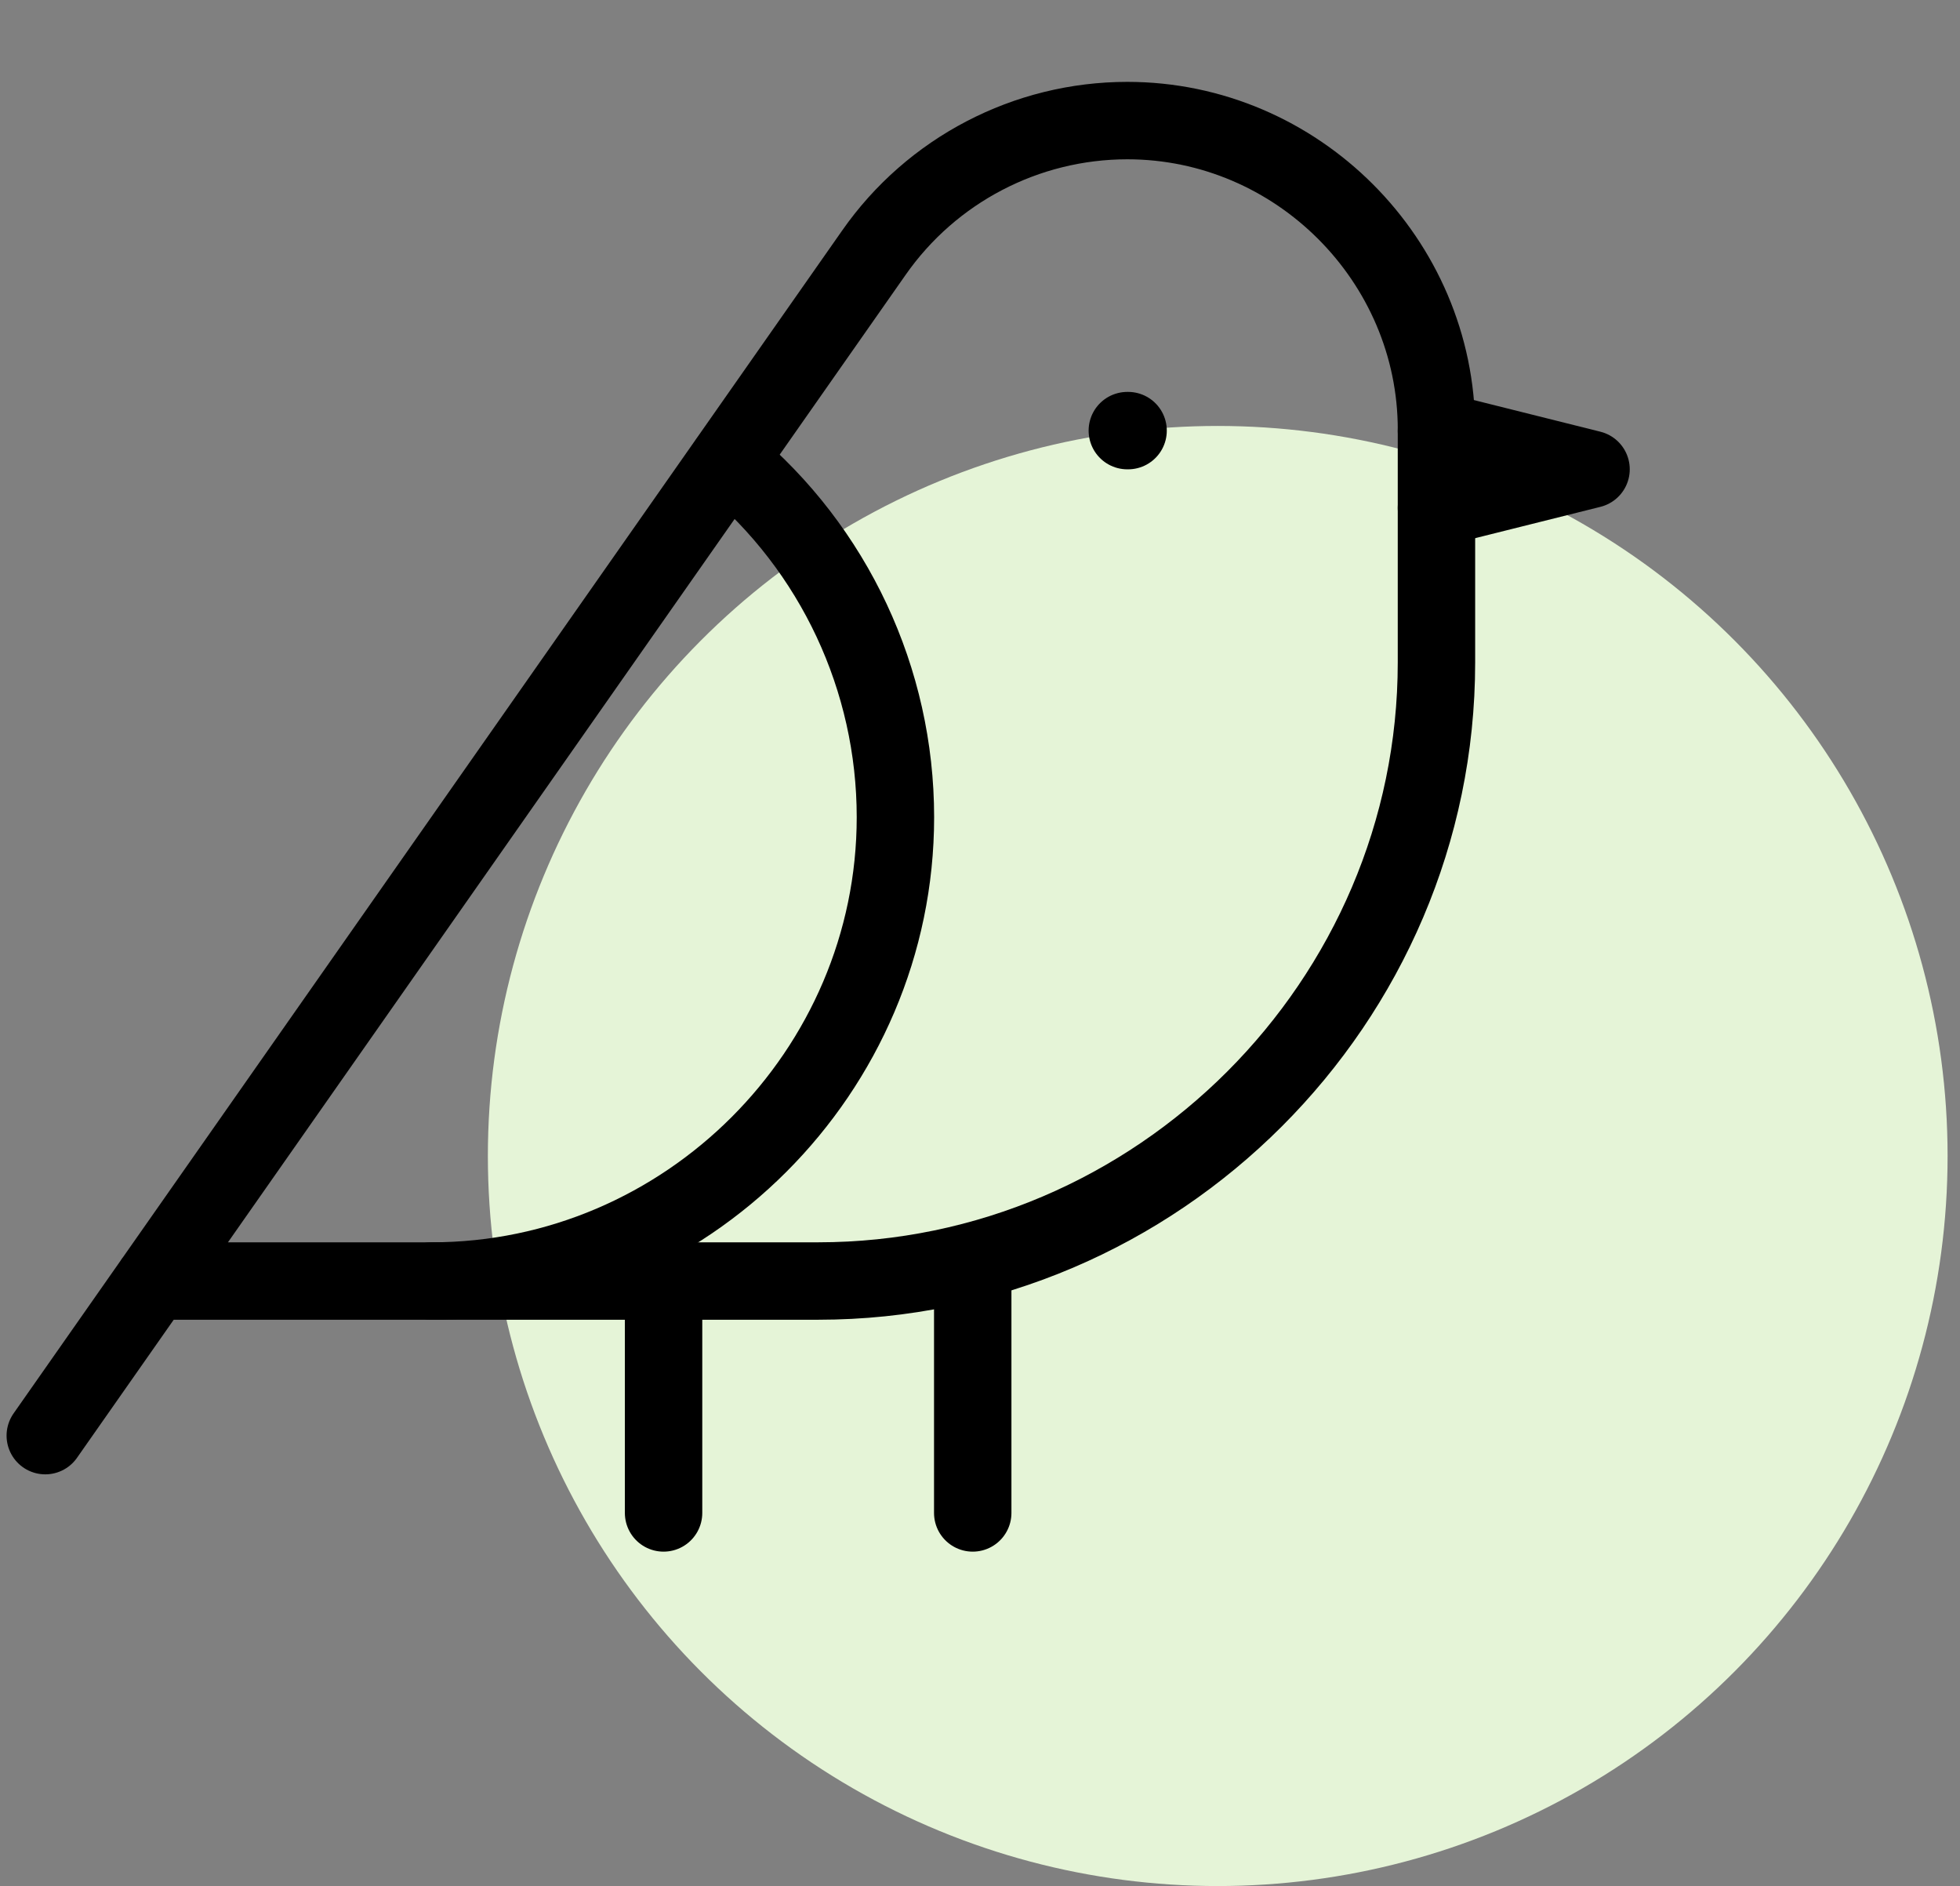 <?xml version="1.0" encoding="UTF-8" standalone="no"?>
<svg xmlns="http://www.w3.org/2000/svg" xmlns:xlink="http://www.w3.org/1999/xlink" xmlns:serif="http://www.serif.com/" width="100%" height="100%" viewBox="0 0 79 76" version="1.1" xml:space="preserve" style="fill-rule:evenodd;clip-rule:evenodd;stroke-linecap:round;stroke-linejoin:round;">
  <rect x="0" y="0" width="79" height="76" fill="#808080" stroke="none"/>
  <circle id="Ellipse_1067" cx="49.082" cy="46.582" r="29.418" style="fill:#e5f4d7;"></circle>
  <path d="M45.438,17.352l0.031,0" style="fill:none;fill-rule:nonzero;stroke:#000;stroke-width:3.12px;"></path>
  <path d="M6.186,51.62l26.791,-0c13.671,-0 24.921,-11.25 24.921,-24.922l0,-9.346c0.001,-0.011 0.001,-0.022 0.001,-0.033c-0,-6.835 -5.625,-12.46 -12.461,-12.46c-4.069,-0 -7.89,1.992 -10.218,5.328l-33.395,47.663" style="fill:none;fill-rule:nonzero;stroke:#000;stroke-width:3.12px;"></path>
  <path d="M57.898,17.352l6.231,1.558l-6.231,1.558" style="fill:none;fill-rule:nonzero;stroke:#000;stroke-width:3.12px;"></path>
  <path d="M26.746,51.62l0,9.345" style="fill:none;fill-rule:nonzero;stroke:#000;stroke-width:3.12px;"></path>
  <path d="M39.207,50.841l0,10.124" style="fill:none;fill-rule:nonzero;stroke:#000;stroke-width:3.12px;"></path>
  <path d="M17.401,51.62c10.253,-0.001 18.69,-8.438 18.69,-18.692c0,-5.545 -2.467,-10.812 -6.728,-14.361" style="fill:none;fill-rule:nonzero;stroke:#000;stroke-width:3.12px;"></path>
</svg>
